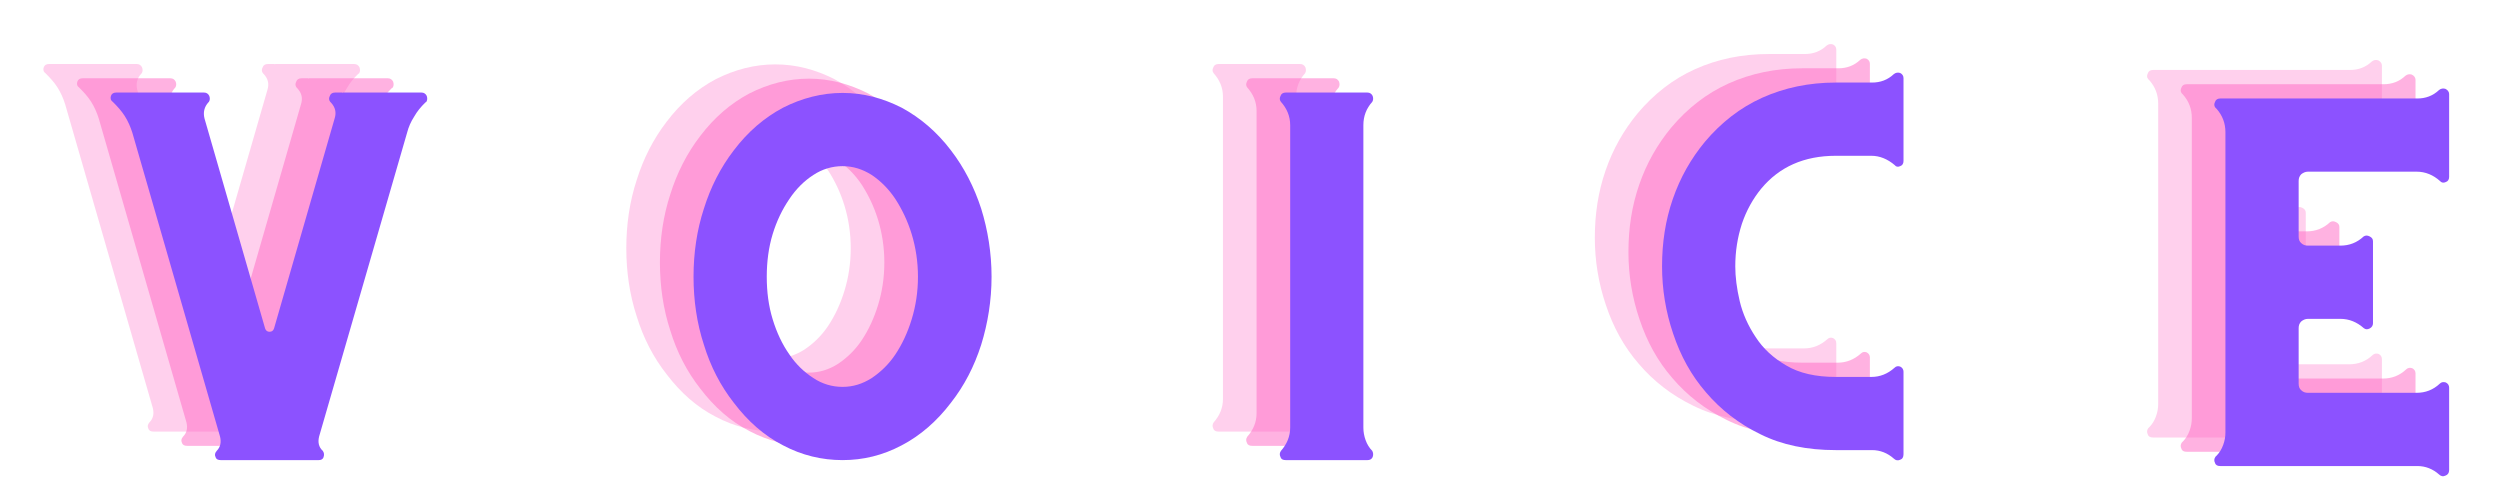 <svg xmlns="http://www.w3.org/2000/svg" xmlns:xlink="http://www.w3.org/1999/xlink" width="250" zoomAndPan="magnify" viewBox="0 0 187.5 37.5" height="50" preserveAspectRatio="xMidYMid meet" version="1.0"><defs><g/></defs><g fill="#ff66c4" fill-opacity="0.302"><g transform="translate(1.615, 32.368)"><g><path d="M 24.961 -27.566 L 19.023 -27.566 L 18.996 -27.512 L 18.996 -27.566 L 18.469 -27.566 C 18.277 -27.566 18.137 -27.484 18.082 -27.316 C 18 -27.148 18 -27.012 18.109 -26.871 L 18.164 -26.816 C 18.496 -26.457 18.582 -26.07 18.441 -25.625 L 13.895 -9.871 C 13.84 -9.707 13.727 -9.625 13.562 -9.625 C 13.395 -9.625 13.285 -9.707 13.227 -9.871 L 8.68 -25.625 C 8.57 -26.07 8.652 -26.484 8.984 -26.844 L 9.012 -26.871 C 9.098 -27.012 9.098 -27.148 9.039 -27.316 C 8.957 -27.484 8.82 -27.566 8.652 -27.566 L 2.051 -27.566 C 1.859 -27.566 1.719 -27.484 1.664 -27.316 C 1.609 -27.148 1.637 -26.984 1.801 -26.871 C 2.137 -26.539 2.441 -26.207 2.691 -25.82 C 2.941 -25.43 3.133 -24.988 3.273 -24.543 L 9.844 -1.773 C 9.957 -1.332 9.871 -0.969 9.594 -0.691 C 9.457 -0.527 9.43 -0.387 9.512 -0.223 C 9.566 -0.055 9.707 0 9.902 0 L 17.25 0 C 17.414 0 17.555 -0.055 17.609 -0.223 C 17.664 -0.387 17.664 -0.527 17.555 -0.691 C 17.25 -0.969 17.168 -1.332 17.277 -1.773 L 23.879 -24.57 C 23.988 -24.988 24.156 -25.375 24.406 -25.762 C 24.625 -26.152 24.902 -26.484 25.238 -26.816 L 25.32 -26.871 C 25.402 -27.012 25.402 -27.148 25.348 -27.316 C 25.266 -27.484 25.125 -27.566 24.961 -27.566 Z M 24.961 -27.566 "/></g></g></g><g fill="#ff66c4" fill-opacity="0.302"><g transform="translate(28.674, 32.368)"><g/></g></g><g fill="#ff66c4" fill-opacity="0.302"><g transform="translate(45.309, 32.368)"><g><path d="M 20.965 -23.238 C 19.91 -24.625 18.664 -25.68 17.277 -26.43 C 15.863 -27.148 14.395 -27.539 12.84 -27.539 C 11.289 -27.539 9.789 -27.148 8.375 -26.43 C 6.961 -25.68 5.742 -24.625 4.688 -23.238 C 3.688 -21.938 2.941 -20.465 2.441 -18.859 C 1.914 -17.25 1.664 -15.531 1.664 -13.754 C 1.664 -11.98 1.914 -10.262 2.441 -8.652 C 2.941 -7.016 3.688 -5.574 4.688 -4.297 C 5.742 -2.91 6.961 -1.832 8.375 -1.109 C 9.789 -0.359 11.289 0 12.84 0 C 14.395 0 15.863 -0.359 17.277 -1.109 C 18.664 -1.832 19.91 -2.91 20.965 -4.297 C 21.965 -5.574 22.715 -7.016 23.238 -8.652 C 23.738 -10.262 24.016 -11.98 24.016 -13.754 C 24.016 -15.531 23.738 -17.25 23.238 -18.859 C 22.715 -20.465 21.965 -21.938 20.965 -23.238 Z M 12.84 -5.492 C 12.062 -5.492 11.316 -5.711 10.648 -6.156 C 9.957 -6.602 9.348 -7.184 8.848 -7.93 C 8.32 -8.68 7.902 -9.566 7.598 -10.566 C 7.293 -11.562 7.156 -12.617 7.156 -13.754 C 7.156 -14.863 7.293 -15.945 7.598 -16.945 C 7.902 -17.941 8.32 -18.801 8.848 -19.578 C 9.348 -20.328 9.957 -20.938 10.648 -21.383 C 11.316 -21.824 12.062 -22.047 12.84 -22.047 C 13.617 -22.047 14.336 -21.824 15.031 -21.383 C 15.695 -20.938 16.309 -20.328 16.805 -19.578 C 17.305 -18.801 17.723 -17.941 18.027 -16.945 C 18.332 -15.945 18.496 -14.863 18.496 -13.754 C 18.496 -12.617 18.332 -11.562 18.027 -10.566 C 17.723 -9.566 17.305 -8.68 16.805 -7.93 C 16.309 -7.184 15.695 -6.602 15.031 -6.156 C 14.336 -5.711 13.617 -5.492 12.84 -5.492 Z M 12.84 -5.492 "/></g></g></g><g fill="#ff66c4" fill-opacity="0.302"><g transform="translate(70.982, 32.368)"><g/></g></g><g fill="#ff66c4" fill-opacity="0.302"><g transform="translate(87.617, 32.368)"><g><path d="M 9.594 -2.441 L 9.594 -25.125 C 9.594 -25.793 9.816 -26.375 10.262 -26.871 C 10.344 -27.012 10.344 -27.148 10.289 -27.316 C 10.207 -27.484 10.066 -27.566 9.902 -27.566 L 3.773 -27.566 C 3.578 -27.566 3.438 -27.484 3.383 -27.316 C 3.301 -27.148 3.301 -27.012 3.41 -26.871 C 3.855 -26.375 4.105 -25.793 4.105 -25.125 L 4.105 -2.441 C 4.105 -1.773 3.855 -1.191 3.41 -0.691 C 3.301 -0.527 3.301 -0.387 3.383 -0.223 C 3.438 -0.055 3.578 0 3.773 0 L 9.902 0 C 10.066 0 10.207 -0.055 10.289 -0.223 C 10.344 -0.387 10.344 -0.527 10.262 -0.691 C 10.039 -0.914 9.871 -1.191 9.762 -1.496 C 9.652 -1.801 9.594 -2.109 9.594 -2.441 Z M 9.594 -2.441 "/></g></g></g><g fill="#ff66c4" fill-opacity="0.302"><g transform="translate(101.313, 32.368)"><g/></g></g><g fill="#ff66c4" fill-opacity="0.302"><g transform="translate(117.948, 32.368)"><g><path d="M 19.051 -28.953 C 18.582 -28.508 18.027 -28.316 17.414 -28.316 L 14.699 -28.316 C 12.672 -28.316 10.844 -27.926 9.18 -27.18 C 7.516 -26.43 6.102 -25.32 4.883 -23.879 C 3.828 -22.602 3.023 -21.188 2.469 -19.578 C 1.914 -17.969 1.664 -16.309 1.664 -14.531 C 1.664 -12.812 1.941 -11.121 2.496 -9.484 C 3.051 -7.82 3.855 -6.352 4.965 -5.074 C 6.074 -3.773 7.434 -2.719 9.039 -1.941 C 10.648 -1.137 12.535 -0.75 14.699 -0.75 L 17.414 -0.75 C 18.027 -0.75 18.582 -0.527 19.051 -0.109 C 19.191 0.027 19.355 0.055 19.523 -0.027 C 19.691 -0.082 19.773 -0.223 19.773 -0.445 L 19.773 -6.629 C 19.773 -6.793 19.691 -6.934 19.523 -7.016 C 19.355 -7.07 19.219 -7.043 19.109 -6.934 C 18.582 -6.461 18 -6.238 17.359 -6.238 L 14.699 -6.238 C 13.199 -6.238 11.953 -6.516 10.98 -7.098 C 10.012 -7.652 9.234 -8.375 8.68 -9.234 C 8.125 -10.066 7.711 -10.98 7.488 -11.926 C 7.266 -12.867 7.156 -13.754 7.156 -14.531 C 7.156 -15.641 7.32 -16.695 7.652 -17.723 C 7.988 -18.719 8.484 -19.605 9.098 -20.355 C 10.457 -21.992 12.312 -22.824 14.699 -22.824 L 17.359 -22.824 C 18 -22.824 18.582 -22.574 19.109 -22.129 C 19.219 -21.992 19.355 -21.965 19.523 -22.047 C 19.691 -22.102 19.773 -22.242 19.773 -22.438 L 19.773 -28.648 C 19.773 -28.812 19.691 -28.953 19.523 -29.035 C 19.355 -29.09 19.191 -29.062 19.051 -28.953 Z M 19.051 -28.953 "/></g></g></g><g fill="#ff66c4" fill-opacity="0.302"><g transform="translate(141.07, 32.368)"><g/></g></g><g fill="#ff66c4" fill-opacity="0.302"><g transform="translate(157.705, 32.368)"><g><path d="M 20.188 -27.762 C 19.719 -27.316 19.164 -27.121 18.555 -27.121 L 3.773 -27.121 C 3.578 -27.121 3.438 -27.039 3.383 -26.871 C 3.301 -26.707 3.301 -26.566 3.41 -26.43 L 3.496 -26.348 C 3.938 -25.848 4.16 -25.266 4.16 -24.598 L 4.16 -2.078 C 4.16 -1.746 4.105 -1.441 3.992 -1.137 C 3.883 -0.832 3.715 -0.555 3.496 -0.332 L 3.41 -0.25 C 3.301 -0.082 3.301 0.055 3.383 0.223 C 3.438 0.387 3.578 0.445 3.773 0.445 L 18.555 0.445 C 19.164 0.445 19.719 0.664 20.188 1.082 C 20.328 1.219 20.496 1.246 20.66 1.164 C 20.828 1.109 20.938 0.969 20.938 0.75 L 20.938 -5.438 C 20.938 -5.602 20.855 -5.742 20.688 -5.824 C 20.523 -5.879 20.355 -5.852 20.246 -5.742 C 19.746 -5.27 19.164 -5.047 18.496 -5.047 L 10.344 -5.047 C 10.148 -5.047 9.984 -5.102 9.844 -5.242 C 9.707 -5.352 9.652 -5.52 9.652 -5.742 L 9.652 -9.902 C 9.652 -10.094 9.707 -10.262 9.844 -10.398 C 9.984 -10.512 10.148 -10.594 10.344 -10.594 L 12.785 -10.594 C 13.449 -10.594 14.031 -10.344 14.531 -9.902 C 14.672 -9.789 14.809 -9.789 14.977 -9.871 C 15.141 -9.957 15.227 -10.094 15.227 -10.262 L 15.227 -16.418 C 15.227 -16.586 15.141 -16.695 14.977 -16.777 C 14.809 -16.863 14.672 -16.863 14.531 -16.777 C 14.031 -16.309 13.449 -16.086 12.785 -16.086 L 10.344 -16.086 C 10.148 -16.086 9.984 -16.141 9.844 -16.277 C 9.707 -16.391 9.652 -16.555 9.652 -16.777 L 9.652 -20.938 C 9.652 -21.133 9.707 -21.297 9.844 -21.438 C 9.984 -21.547 10.148 -21.633 10.344 -21.633 L 18.496 -21.633 C 19.164 -21.633 19.746 -21.383 20.246 -20.938 C 20.355 -20.801 20.523 -20.773 20.688 -20.855 C 20.855 -20.91 20.938 -21.051 20.938 -21.242 L 20.938 -27.457 C 20.938 -27.621 20.828 -27.762 20.66 -27.844 C 20.496 -27.898 20.328 -27.871 20.188 -27.762 Z M 20.188 -27.762 "/></g></g></g><g fill="#ff66c4" fill-opacity="0.502"><g transform="translate(4.136, 33.438)"><g><path d="M 24.961 -27.566 L 19.023 -27.566 L 18.996 -27.512 L 18.996 -27.566 L 18.469 -27.566 C 18.277 -27.566 18.137 -27.484 18.082 -27.316 C 18 -27.148 18 -27.012 18.109 -26.871 L 18.164 -26.816 C 18.496 -26.457 18.582 -26.07 18.441 -25.625 L 13.895 -9.871 C 13.84 -9.707 13.727 -9.625 13.562 -9.625 C 13.395 -9.625 13.285 -9.707 13.227 -9.871 L 8.68 -25.625 C 8.57 -26.07 8.652 -26.484 8.984 -26.844 L 9.012 -26.871 C 9.098 -27.012 9.098 -27.148 9.039 -27.316 C 8.957 -27.484 8.82 -27.566 8.652 -27.566 L 2.051 -27.566 C 1.859 -27.566 1.719 -27.484 1.664 -27.316 C 1.609 -27.148 1.637 -26.984 1.801 -26.871 C 2.137 -26.539 2.441 -26.207 2.691 -25.82 C 2.941 -25.43 3.133 -24.988 3.273 -24.543 L 9.844 -1.773 C 9.957 -1.332 9.871 -0.969 9.594 -0.691 C 9.457 -0.527 9.43 -0.387 9.512 -0.223 C 9.566 -0.055 9.707 0 9.902 0 L 17.25 0 C 17.414 0 17.555 -0.055 17.609 -0.223 C 17.664 -0.387 17.664 -0.527 17.555 -0.691 C 17.25 -0.969 17.168 -1.332 17.277 -1.773 L 23.879 -24.57 C 23.988 -24.988 24.156 -25.375 24.406 -25.762 C 24.625 -26.152 24.902 -26.484 25.238 -26.816 L 25.32 -26.871 C 25.402 -27.012 25.402 -27.148 25.348 -27.316 C 25.266 -27.484 25.125 -27.566 24.961 -27.566 Z M 24.961 -27.566 "/></g></g></g><g fill="#ff66c4" fill-opacity="0.502"><g transform="translate(31.195, 33.438)"><g/></g></g><g fill="#ff66c4" fill-opacity="0.502"><g transform="translate(47.83, 33.438)"><g><path d="M 20.965 -23.238 C 19.91 -24.625 18.664 -25.68 17.277 -26.43 C 15.863 -27.148 14.395 -27.539 12.84 -27.539 C 11.289 -27.539 9.789 -27.148 8.375 -26.43 C 6.961 -25.68 5.742 -24.625 4.688 -23.238 C 3.688 -21.938 2.941 -20.465 2.441 -18.859 C 1.914 -17.25 1.664 -15.531 1.664 -13.754 C 1.664 -11.98 1.914 -10.262 2.441 -8.652 C 2.941 -7.016 3.688 -5.574 4.688 -4.297 C 5.742 -2.91 6.961 -1.832 8.375 -1.109 C 9.789 -0.359 11.289 0 12.84 0 C 14.395 0 15.863 -0.359 17.277 -1.109 C 18.664 -1.832 19.91 -2.91 20.965 -4.297 C 21.965 -5.574 22.715 -7.016 23.238 -8.652 C 23.738 -10.262 24.016 -11.98 24.016 -13.754 C 24.016 -15.531 23.738 -17.25 23.238 -18.859 C 22.715 -20.465 21.965 -21.938 20.965 -23.238 Z M 12.84 -5.492 C 12.062 -5.492 11.316 -5.711 10.648 -6.156 C 9.957 -6.602 9.348 -7.184 8.848 -7.93 C 8.32 -8.68 7.902 -9.566 7.598 -10.566 C 7.293 -11.562 7.156 -12.617 7.156 -13.754 C 7.156 -14.863 7.293 -15.945 7.598 -16.945 C 7.902 -17.941 8.32 -18.801 8.848 -19.578 C 9.348 -20.328 9.957 -20.938 10.648 -21.383 C 11.316 -21.824 12.062 -22.047 12.84 -22.047 C 13.617 -22.047 14.336 -21.824 15.031 -21.383 C 15.695 -20.938 16.309 -20.328 16.805 -19.578 C 17.305 -18.801 17.723 -17.941 18.027 -16.945 C 18.332 -15.945 18.496 -14.863 18.496 -13.754 C 18.496 -12.617 18.332 -11.562 18.027 -10.566 C 17.723 -9.566 17.305 -8.68 16.805 -7.93 C 16.309 -7.184 15.695 -6.602 15.031 -6.156 C 14.336 -5.711 13.617 -5.492 12.84 -5.492 Z M 12.84 -5.492 "/></g></g></g><g fill="#ff66c4" fill-opacity="0.502"><g transform="translate(73.503, 33.438)"><g/></g></g><g fill="#ff66c4" fill-opacity="0.502"><g transform="translate(90.138, 33.438)"><g><path d="M 9.594 -2.441 L 9.594 -25.125 C 9.594 -25.793 9.816 -26.375 10.262 -26.871 C 10.344 -27.012 10.344 -27.148 10.289 -27.316 C 10.207 -27.484 10.066 -27.566 9.902 -27.566 L 3.773 -27.566 C 3.578 -27.566 3.438 -27.484 3.383 -27.316 C 3.301 -27.148 3.301 -27.012 3.41 -26.871 C 3.855 -26.375 4.105 -25.793 4.105 -25.125 L 4.105 -2.441 C 4.105 -1.773 3.855 -1.191 3.41 -0.691 C 3.301 -0.527 3.301 -0.387 3.383 -0.223 C 3.438 -0.055 3.578 0 3.773 0 L 9.902 0 C 10.066 0 10.207 -0.055 10.289 -0.223 C 10.344 -0.387 10.344 -0.527 10.262 -0.691 C 10.039 -0.914 9.871 -1.191 9.762 -1.496 C 9.652 -1.801 9.594 -2.109 9.594 -2.441 Z M 9.594 -2.441 "/></g></g></g><g fill="#ff66c4" fill-opacity="0.502"><g transform="translate(103.834, 33.438)"><g/></g></g><g fill="#ff66c4" fill-opacity="0.502"><g transform="translate(120.469, 33.438)"><g><path d="M 19.051 -28.953 C 18.582 -28.508 18.027 -28.316 17.414 -28.316 L 14.699 -28.316 C 12.672 -28.316 10.844 -27.926 9.18 -27.18 C 7.516 -26.43 6.102 -25.32 4.883 -23.879 C 3.828 -22.602 3.023 -21.188 2.469 -19.578 C 1.914 -17.969 1.664 -16.309 1.664 -14.531 C 1.664 -12.812 1.941 -11.121 2.496 -9.484 C 3.051 -7.82 3.855 -6.352 4.965 -5.074 C 6.074 -3.773 7.434 -2.719 9.039 -1.941 C 10.648 -1.137 12.535 -0.75 14.699 -0.75 L 17.414 -0.75 C 18.027 -0.75 18.582 -0.527 19.051 -0.109 C 19.191 0.027 19.355 0.055 19.523 -0.027 C 19.691 -0.082 19.773 -0.223 19.773 -0.445 L 19.773 -6.629 C 19.773 -6.793 19.691 -6.934 19.523 -7.016 C 19.355 -7.07 19.219 -7.043 19.109 -6.934 C 18.582 -6.461 18 -6.238 17.359 -6.238 L 14.699 -6.238 C 13.199 -6.238 11.953 -6.516 10.98 -7.098 C 10.012 -7.652 9.234 -8.375 8.68 -9.234 C 8.125 -10.066 7.711 -10.98 7.488 -11.926 C 7.266 -12.867 7.156 -13.754 7.156 -14.531 C 7.156 -15.641 7.32 -16.695 7.652 -17.723 C 7.988 -18.719 8.484 -19.605 9.098 -20.355 C 10.457 -21.992 12.312 -22.824 14.699 -22.824 L 17.359 -22.824 C 18 -22.824 18.582 -22.574 19.109 -22.129 C 19.219 -21.992 19.355 -21.965 19.523 -22.047 C 19.691 -22.102 19.773 -22.242 19.773 -22.438 L 19.773 -28.648 C 19.773 -28.812 19.691 -28.953 19.523 -29.035 C 19.355 -29.09 19.191 -29.062 19.051 -28.953 Z M 19.051 -28.953 "/></g></g></g><g fill="#ff66c4" fill-opacity="0.502"><g transform="translate(143.591, 33.438)"><g/></g></g><g fill="#ff66c4" fill-opacity="0.502"><g transform="translate(160.226, 33.438)"><g><path d="M 20.188 -27.762 C 19.719 -27.316 19.164 -27.121 18.555 -27.121 L 3.773 -27.121 C 3.578 -27.121 3.438 -27.039 3.383 -26.871 C 3.301 -26.707 3.301 -26.566 3.41 -26.43 L 3.496 -26.348 C 3.938 -25.848 4.16 -25.266 4.16 -24.598 L 4.16 -2.078 C 4.16 -1.746 4.105 -1.441 3.992 -1.137 C 3.883 -0.832 3.715 -0.555 3.496 -0.332 L 3.41 -0.25 C 3.301 -0.082 3.301 0.055 3.383 0.223 C 3.438 0.387 3.578 0.445 3.773 0.445 L 18.555 0.445 C 19.164 0.445 19.719 0.664 20.188 1.082 C 20.328 1.219 20.496 1.246 20.66 1.164 C 20.828 1.109 20.938 0.969 20.938 0.75 L 20.938 -5.438 C 20.938 -5.602 20.855 -5.742 20.688 -5.824 C 20.523 -5.879 20.355 -5.852 20.246 -5.742 C 19.746 -5.27 19.164 -5.047 18.496 -5.047 L 10.344 -5.047 C 10.148 -5.047 9.984 -5.102 9.844 -5.242 C 9.707 -5.352 9.652 -5.52 9.652 -5.742 L 9.652 -9.902 C 9.652 -10.094 9.707 -10.262 9.844 -10.398 C 9.984 -10.512 10.148 -10.594 10.344 -10.594 L 12.785 -10.594 C 13.449 -10.594 14.031 -10.344 14.531 -9.902 C 14.672 -9.789 14.809 -9.789 14.977 -9.871 C 15.141 -9.957 15.227 -10.094 15.227 -10.262 L 15.227 -16.418 C 15.227 -16.586 15.141 -16.695 14.977 -16.777 C 14.809 -16.863 14.672 -16.863 14.531 -16.777 C 14.031 -16.309 13.449 -16.086 12.785 -16.086 L 10.344 -16.086 C 10.148 -16.086 9.984 -16.141 9.844 -16.277 C 9.707 -16.391 9.652 -16.555 9.652 -16.777 L 9.652 -20.938 C 9.652 -21.133 9.707 -21.297 9.844 -21.438 C 9.984 -21.547 10.148 -21.633 10.344 -21.633 L 18.496 -21.633 C 19.164 -21.633 19.746 -21.383 20.246 -20.938 C 20.355 -20.801 20.523 -20.773 20.688 -20.855 C 20.855 -20.91 20.938 -21.051 20.938 -21.242 L 20.938 -27.457 C 20.938 -27.621 20.828 -27.762 20.66 -27.844 C 20.496 -27.898 20.328 -27.871 20.188 -27.762 Z M 20.188 -27.762 "/></g></g></g><g fill="#8c52ff" fill-opacity="1"><g transform="translate(6.657, 34.508)"><g><path d="M 24.961 -27.566 L 19.023 -27.566 L 18.996 -27.512 L 18.996 -27.566 L 18.469 -27.566 C 18.277 -27.566 18.137 -27.484 18.082 -27.316 C 18 -27.148 18 -27.012 18.109 -26.871 L 18.164 -26.816 C 18.496 -26.457 18.582 -26.07 18.441 -25.625 L 13.895 -9.871 C 13.84 -9.707 13.727 -9.625 13.562 -9.625 C 13.395 -9.625 13.285 -9.707 13.227 -9.871 L 8.68 -25.625 C 8.57 -26.07 8.652 -26.484 8.984 -26.844 L 9.012 -26.871 C 9.098 -27.012 9.098 -27.148 9.039 -27.316 C 8.957 -27.484 8.82 -27.566 8.652 -27.566 L 2.051 -27.566 C 1.859 -27.566 1.719 -27.484 1.664 -27.316 C 1.609 -27.148 1.637 -26.984 1.801 -26.871 C 2.137 -26.539 2.441 -26.207 2.691 -25.82 C 2.941 -25.43 3.133 -24.988 3.273 -24.543 L 9.844 -1.773 C 9.957 -1.332 9.871 -0.969 9.594 -0.691 C 9.457 -0.527 9.43 -0.387 9.512 -0.223 C 9.566 -0.055 9.707 0 9.902 0 L 17.25 0 C 17.414 0 17.555 -0.055 17.609 -0.223 C 17.664 -0.387 17.664 -0.527 17.555 -0.691 C 17.25 -0.969 17.168 -1.332 17.277 -1.773 L 23.879 -24.57 C 23.988 -24.988 24.156 -25.375 24.406 -25.762 C 24.625 -26.152 24.902 -26.484 25.238 -26.816 L 25.32 -26.871 C 25.402 -27.012 25.402 -27.148 25.348 -27.316 C 25.266 -27.484 25.125 -27.566 24.961 -27.566 Z M 24.961 -27.566 "/></g></g></g><g fill="#8c52ff" fill-opacity="1"><g transform="translate(33.716, 34.508)"><g/></g></g><g fill="#8c52ff" fill-opacity="1"><g transform="translate(50.351, 34.508)"><g><path d="M 20.965 -23.238 C 19.91 -24.625 18.664 -25.68 17.277 -26.43 C 15.863 -27.148 14.395 -27.539 12.84 -27.539 C 11.289 -27.539 9.789 -27.148 8.375 -26.43 C 6.961 -25.68 5.742 -24.625 4.688 -23.238 C 3.688 -21.938 2.941 -20.465 2.441 -18.859 C 1.914 -17.25 1.664 -15.531 1.664 -13.754 C 1.664 -11.98 1.914 -10.262 2.441 -8.652 C 2.941 -7.016 3.688 -5.574 4.688 -4.297 C 5.742 -2.91 6.961 -1.832 8.375 -1.109 C 9.789 -0.359 11.289 0 12.84 0 C 14.395 0 15.863 -0.359 17.277 -1.109 C 18.664 -1.832 19.91 -2.91 20.965 -4.297 C 21.965 -5.574 22.715 -7.016 23.238 -8.652 C 23.738 -10.262 24.016 -11.98 24.016 -13.754 C 24.016 -15.531 23.738 -17.25 23.238 -18.859 C 22.715 -20.465 21.965 -21.938 20.965 -23.238 Z M 12.84 -5.492 C 12.062 -5.492 11.316 -5.711 10.648 -6.156 C 9.957 -6.602 9.348 -7.184 8.848 -7.93 C 8.32 -8.68 7.902 -9.566 7.598 -10.566 C 7.293 -11.562 7.156 -12.617 7.156 -13.754 C 7.156 -14.863 7.293 -15.945 7.598 -16.945 C 7.902 -17.941 8.32 -18.801 8.848 -19.578 C 9.348 -20.328 9.957 -20.938 10.648 -21.383 C 11.316 -21.824 12.062 -22.047 12.84 -22.047 C 13.617 -22.047 14.336 -21.824 15.031 -21.383 C 15.695 -20.938 16.309 -20.328 16.805 -19.578 C 17.305 -18.801 17.723 -17.941 18.027 -16.945 C 18.332 -15.945 18.496 -14.863 18.496 -13.754 C 18.496 -12.617 18.332 -11.562 18.027 -10.566 C 17.723 -9.566 17.305 -8.68 16.805 -7.93 C 16.309 -7.184 15.695 -6.602 15.031 -6.156 C 14.336 -5.711 13.617 -5.492 12.84 -5.492 Z M 12.84 -5.492 "/></g></g></g><g fill="#8c52ff" fill-opacity="1"><g transform="translate(76.024, 34.508)"><g/></g></g><g fill="#8c52ff" fill-opacity="1"><g transform="translate(92.659, 34.508)"><g><path d="M 9.594 -2.441 L 9.594 -25.125 C 9.594 -25.793 9.816 -26.375 10.262 -26.871 C 10.344 -27.012 10.344 -27.148 10.289 -27.316 C 10.207 -27.484 10.066 -27.566 9.902 -27.566 L 3.773 -27.566 C 3.578 -27.566 3.438 -27.484 3.383 -27.316 C 3.301 -27.148 3.301 -27.012 3.41 -26.871 C 3.855 -26.375 4.105 -25.793 4.105 -25.125 L 4.105 -2.441 C 4.105 -1.773 3.855 -1.191 3.41 -0.691 C 3.301 -0.527 3.301 -0.387 3.383 -0.223 C 3.438 -0.055 3.578 0 3.773 0 L 9.902 0 C 10.066 0 10.207 -0.055 10.289 -0.223 C 10.344 -0.387 10.344 -0.527 10.262 -0.691 C 10.039 -0.914 9.871 -1.191 9.762 -1.496 C 9.652 -1.801 9.594 -2.109 9.594 -2.441 Z M 9.594 -2.441 "/></g></g></g><g fill="#8c52ff" fill-opacity="1"><g transform="translate(106.355, 34.508)"><g/></g></g><g fill="#8c52ff" fill-opacity="1"><g transform="translate(122.99, 34.508)"><g><path d="M 19.051 -28.953 C 18.582 -28.508 18.027 -28.316 17.414 -28.316 L 14.699 -28.316 C 12.672 -28.316 10.844 -27.926 9.18 -27.18 C 7.516 -26.43 6.102 -25.32 4.883 -23.879 C 3.828 -22.602 3.023 -21.188 2.469 -19.578 C 1.914 -17.969 1.664 -16.309 1.664 -14.531 C 1.664 -12.812 1.941 -11.121 2.496 -9.484 C 3.051 -7.82 3.855 -6.352 4.965 -5.074 C 6.074 -3.773 7.434 -2.719 9.039 -1.941 C 10.648 -1.137 12.535 -0.75 14.699 -0.75 L 17.414 -0.75 C 18.027 -0.75 18.582 -0.527 19.051 -0.109 C 19.191 0.027 19.355 0.055 19.523 -0.027 C 19.691 -0.082 19.773 -0.223 19.773 -0.445 L 19.773 -6.629 C 19.773 -6.793 19.691 -6.934 19.523 -7.016 C 19.355 -7.07 19.219 -7.043 19.109 -6.934 C 18.582 -6.461 18 -6.238 17.359 -6.238 L 14.699 -6.238 C 13.199 -6.238 11.953 -6.516 10.98 -7.098 C 10.012 -7.652 9.234 -8.375 8.68 -9.234 C 8.125 -10.066 7.711 -10.98 7.488 -11.926 C 7.266 -12.867 7.156 -13.754 7.156 -14.531 C 7.156 -15.641 7.32 -16.695 7.652 -17.723 C 7.988 -18.719 8.484 -19.605 9.098 -20.355 C 10.457 -21.992 12.312 -22.824 14.699 -22.824 L 17.359 -22.824 C 18 -22.824 18.582 -22.574 19.109 -22.129 C 19.219 -21.992 19.355 -21.965 19.523 -22.047 C 19.691 -22.102 19.773 -22.242 19.773 -22.438 L 19.773 -28.648 C 19.773 -28.812 19.691 -28.953 19.523 -29.035 C 19.355 -29.09 19.191 -29.062 19.051 -28.953 Z M 19.051 -28.953 "/></g></g></g><g fill="#8c52ff" fill-opacity="1"><g transform="translate(146.112, 34.508)"><g/></g></g><g fill="#8c52ff" fill-opacity="1"><g transform="translate(162.747, 34.508)"><g><path d="M 20.188 -27.762 C 19.719 -27.316 19.164 -27.121 18.555 -27.121 L 3.773 -27.121 C 3.578 -27.121 3.438 -27.039 3.383 -26.871 C 3.301 -26.707 3.301 -26.566 3.41 -26.43 L 3.496 -26.348 C 3.938 -25.848 4.16 -25.266 4.16 -24.598 L 4.16 -2.078 C 4.16 -1.746 4.105 -1.441 3.992 -1.137 C 3.883 -0.832 3.715 -0.555 3.496 -0.332 L 3.41 -0.25 C 3.301 -0.082 3.301 0.055 3.383 0.223 C 3.438 0.387 3.578 0.445 3.773 0.445 L 18.555 0.445 C 19.164 0.445 19.719 0.664 20.188 1.082 C 20.328 1.219 20.496 1.246 20.66 1.164 C 20.828 1.109 20.938 0.969 20.938 0.75 L 20.938 -5.438 C 20.938 -5.602 20.855 -5.742 20.688 -5.824 C 20.523 -5.879 20.355 -5.852 20.246 -5.742 C 19.746 -5.27 19.164 -5.047 18.496 -5.047 L 10.344 -5.047 C 10.148 -5.047 9.984 -5.102 9.844 -5.242 C 9.707 -5.352 9.652 -5.52 9.652 -5.742 L 9.652 -9.902 C 9.652 -10.094 9.707 -10.262 9.844 -10.398 C 9.984 -10.512 10.148 -10.594 10.344 -10.594 L 12.785 -10.594 C 13.449 -10.594 14.031 -10.344 14.531 -9.902 C 14.672 -9.789 14.809 -9.789 14.977 -9.871 C 15.141 -9.957 15.227 -10.094 15.227 -10.262 L 15.227 -16.418 C 15.227 -16.586 15.141 -16.695 14.977 -16.777 C 14.809 -16.863 14.672 -16.863 14.531 -16.777 C 14.031 -16.309 13.449 -16.086 12.785 -16.086 L 10.344 -16.086 C 10.148 -16.086 9.984 -16.141 9.844 -16.277 C 9.707 -16.391 9.652 -16.555 9.652 -16.777 L 9.652 -20.938 C 9.652 -21.133 9.707 -21.297 9.844 -21.438 C 9.984 -21.547 10.148 -21.633 10.344 -21.633 L 18.496 -21.633 C 19.164 -21.633 19.746 -21.383 20.246 -20.938 C 20.355 -20.801 20.523 -20.773 20.688 -20.855 C 20.855 -20.91 20.938 -21.051 20.938 -21.242 L 20.938 -27.457 C 20.938 -27.621 20.828 -27.762 20.66 -27.844 C 20.496 -27.898 20.328 -27.871 20.188 -27.762 Z M 20.188 -27.762 "/></g></g></g></svg>